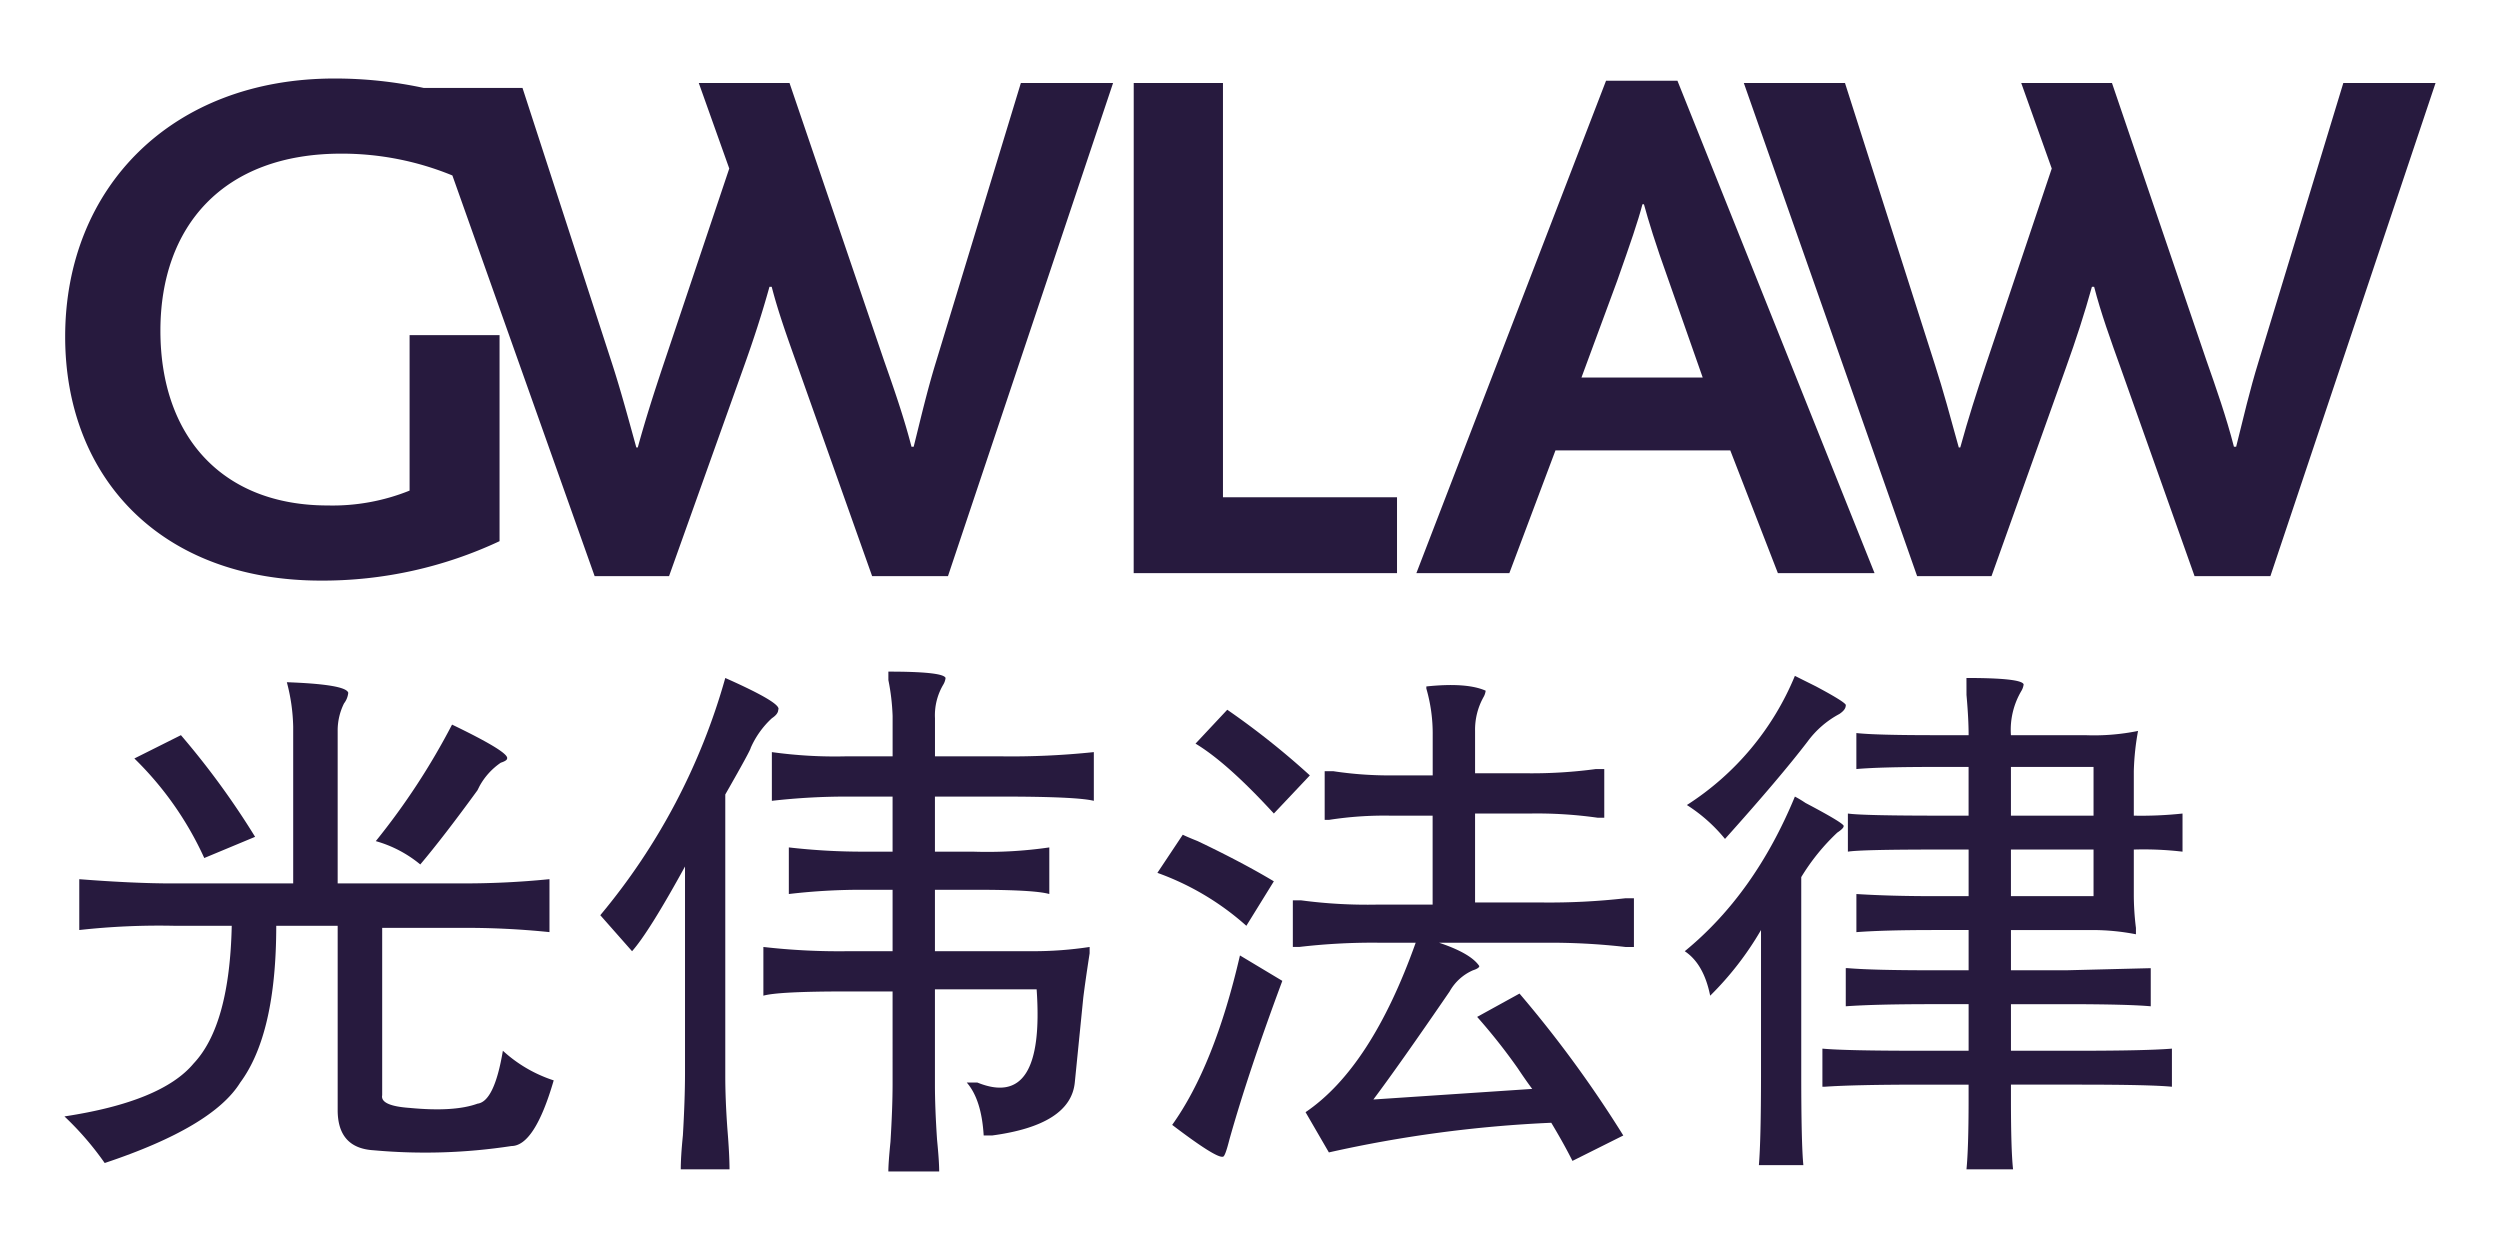 <?xml version="1.0" encoding="UTF-8"?> <svg xmlns="http://www.w3.org/2000/svg" xmlns:xlink="http://www.w3.org/1999/xlink" width="300" height="150" viewBox="0 0 300 150"><rect x="0" y="0" width="300" height="150" fill="#808080" stroke="none"/><defs><clipPath id="clip-path"><rect id="Rectangle_1" data-name="Rectangle 1" width="284.532" height="131.156" fill="none"></rect></clipPath><clipPath id="clip-Custom_Size_1"><rect width="300" height="150"></rect></clipPath></defs><g id="Custom_Size_1" data-name="Custom Size – 1" clip-path="url(#clip-Custom_Size_1)"><rect width="300" height="150" fill="#fff"></rect><g id="Group_2" data-name="Group 2" transform="translate(7.734 9.422)"><g id="Group_1" data-name="Group 1" clip-path="url(#clip-path)"><path id="Path_1" data-name="Path 1" d="M125.895.54,106.083,59.716h-9.1l-8.84-24.907c-1.244-3.481-2.407-6.692-3.211-9.815h-.27c-.892,3.211-1.873,6.246-3.123,9.727L72.612,59.716H63.684L46.614,11.634A34.912,34.912,0,0,0,33.266,9.016c-14.194,0-21.69,8.746-21.69,21.244,0,12.673,7.408,20.974,20.081,20.974a24.71,24.71,0,0,0,9.821-1.784V30.794H52.273V55.519a49.982,49.982,0,0,1-21.42,4.731C11.576,60.25.147,47.841.147,30.976.147,13.119,12.914,0,32.461,0a50.772,50.772,0,0,1,10.7,1.127H55.026l10.8,33.236c.98,3.035,1.873,6.34,2.859,9.909h.176c.98-3.569,1.966-6.6,3.035-9.815L79.838,10.8,76.181.54H87.07L98.405,33.829c1.162,3.3,2.407,6.874,3.3,10.355h.264c.892-3.569,1.608-6.692,2.677-10.173L114.83.54Z" transform="translate(-0.061)" fill="#271a3e"></path><path id="Path_2" data-name="Path 2" d="M218.591.915H229.3V50.631h20.886v9.1h-31.6Z" transform="translate(-90.278 -0.378)" fill="#271a3e"></path><path id="Path_3" data-name="Path 3" d="M299.13.459H307.7l23.653,59.087h-11.6l-5.712-14.727H293.061l-5.534,14.727H276.37Zm11.6,35.613-4.105-11.692c-1.607-4.462-2.41-7.14-2.946-9.1H303.5c-.536,2.053-1.428,4.642-3.035,9.194l-4.284,11.6Z" transform="translate(-114.14 -0.19)" fill="#271a3e"></path><path id="Path_4" data-name="Path 4" d="M343.311.915H355.45l10.8,33.828c.981,3.035,1.874,6.337,2.856,9.907h.179c.981-3.57,1.964-6.6,3.034-9.818l7.944-23.653L376.6.915h10.889l11.335,33.292c1.161,3.3,2.41,6.873,3.3,10.354h.268c.893-3.57,1.607-6.694,2.678-10.175L415.252.915h11.067L406.5,60.092h-9.1l-8.837-24.9c-1.249-3.482-2.41-6.695-3.213-9.818h-.268c-.892,3.213-1.874,6.248-3.124,9.728l-8.925,24.992h-8.925Z" transform="translate(-141.787 -0.378)" fill="#271a3e"></path><path id="Path_5" data-name="Path 5" d="M26.687,123.414q7.112.256,7.37,1.271a2.474,2.474,0,0,1-.508,1.271,7.293,7.293,0,0,0-.763,3.3v18.3H47.528a101.982,101.982,0,0,0,10.675-.508v6.354a98.184,98.184,0,0,0-10.675-.509h-9.4v20.08q-.256,1.275,3.3,1.525,5.337.512,8.133-.508,2.031-.25,3.05-6.354a16.559,16.559,0,0,0,6.1,3.558q-2.288,7.875-5.083,7.879a68.309,68.309,0,0,1-16.521.508q-4.324-.255-4.32-4.829V152.643H25.416q0,12.962-4.321,18.808-3.306,5.338-16.266,9.659A36.1,36.1,0,0,0,0,175.518q11.687-1.775,15.5-6.354,4.318-4.575,4.575-16.521H13.216a87.035,87.035,0,0,0-11.437.508v-6.1q6.606.512,11.184.508H27.449V128.752a22.43,22.43,0,0,0-.762-5.338m-12.709,6.354a96.192,96.192,0,0,1,8.9,12.2l-6.1,2.542a39.519,39.519,0,0,0-8.388-11.945ZM46.512,128.5q6.863,3.306,6.608,4.067c0,.171-.254.342-.763.508a8.139,8.139,0,0,0-2.542,2.8l-.254.508q-4.069,5.593-6.862,8.9a14.568,14.568,0,0,0-5.338-2.8,83.312,83.312,0,0,0,9.15-13.979" transform="translate(0 -50.97)" fill="#271a3e"></path><path id="Path_6" data-name="Path 6" d="M124.542,122.012q6.863,3.051,6.354,3.813c0,.342-.254.679-.762,1.017a10.671,10.671,0,0,0-2.542,3.558q0,.256-3.05,5.591v33.8q0,2.8.255,6.354.25,3.05.254,4.829H119.2c0-1.017.084-2.375.255-4.067q.25-4.319.254-7.37V144.632q-4.325,7.881-6.354,10.167l-3.813-4.321a76.623,76.623,0,0,0,15-28.467m19.571-.763q6.606,0,6.863.763a2,2,0,0,1-.254.763,7.224,7.224,0,0,0-1.017,4.066v4.575h7.88a94.707,94.707,0,0,0,11.183-.508v5.846q-2.037-.506-10.929-.508H149.7v6.608h4.576a51.508,51.508,0,0,0,9.149-.509v5.592q-1.78-.506-8.641-.508H149.7v7.37H161.4a44.782,44.782,0,0,0,6.863-.508v.763q-.512,3.306-.763,5.338-.763,7.625-1.017,10.166-.513,5.088-9.913,6.354H155.55q-.256-4.319-2.033-6.354h1.271q8.131,3.306,7.116-11.183H149.7v11.438q0,2.8.255,6.608c.166,1.692.255,2.963.255,3.813h-6.1q0-1.019.255-3.558.249-4.069.253-6.862V159.628h-5.591q-8.137,0-9.913.508v-5.846a79.952,79.952,0,0,0,10.167.508h5.337v-7.37h-3.3a74.534,74.534,0,0,0-9.15.508v-5.592a77.637,77.637,0,0,0,9.15.509h3.3v-6.608h-5.337a78.648,78.648,0,0,0-9.15.508v-5.846a54.861,54.861,0,0,0,8.9.508h5.591v-4.829a26.222,26.222,0,0,0-.508-4.321Z" transform="translate(-45.242 -50.076)" fill="#271a3e"></path><path id="Path_7" data-name="Path 7" d="M226.472,141.953q.506.256,1.779.763,5.338,2.544,9.15,4.829l-3.3,5.338a32.471,32.471,0,0,0-10.675-6.354Zm6.862,14.487,5.084,3.05q-4.07,10.931-6.355,19.063-.512,2.031-.762,2.033-.763.25-6.1-3.813,5.08-7.113,8.133-20.334m-1.524-29.483a94.393,94.393,0,0,1,9.912,7.879l-4.321,4.575q-5.593-6.1-9.4-8.388Zm31.008-2.287a1.974,1.974,0,0,1-.254.763,8.038,8.038,0,0,0-1.016,4.067v5.083H267.9a57.653,57.653,0,0,0,8.134-.508h1.017v5.845h-.763a51.834,51.834,0,0,0-8.133-.508h-6.608v10.675h8.133a81.179,81.179,0,0,0,9.913-.508h1.017v5.846h-1.017a79.368,79.368,0,0,0-9.659-.509H257.226q3.813,1.276,4.829,2.8c0,.171-.254.342-.762.508a5.916,5.916,0,0,0-2.8,2.542q-6.1,8.9-9.15,12.962l19.062-1.271c-.508-.674-1.1-1.524-1.779-2.541a70.69,70.69,0,0,0-4.829-6.1l5.083-2.8a140.971,140.971,0,0,1,12.454,17.03l-6.1,3.049q-1.019-2.037-2.542-4.575a151.6,151.6,0,0,0-26.687,3.558l-2.8-4.829q7.876-5.338,13.217-20.334h-4.321a75.483,75.483,0,0,0-9.659.509h-.762v-5.592h1.016a60.188,60.188,0,0,0,9.15.508h6.608V139.666H251.38a42.964,42.964,0,0,0-7.371.508H243.5v-5.846h1.017a44.693,44.693,0,0,0,6.863.508h5.083v-4.829a19.413,19.413,0,0,0-.763-5.592v-.254q4.824-.506,7.116.508" transform="translate(-92.273 -51.209)" fill="#271a3e"></path><path id="Path_8" data-name="Path 8" d="M344.453,136.6a13.057,13.057,0,0,1,1.271.763q4.825,2.544,4.575,2.8,0,.256-.763.763a25.353,25.353,0,0,0-4.32,5.337V169.9q0,8.387.254,10.929h-5.337q.25-3.05.254-10.675V152.615a37.519,37.519,0,0,1-6.1,7.879q-.763-3.813-3.05-5.337,8.388-6.863,13.216-18.555m0-14.487c.675.342,1.526.762,2.542,1.271q3.813,2.037,3.559,2.287c0,.342-.255.679-.763,1.017a11.347,11.347,0,0,0-3.812,3.3q-3.306,4.325-9.913,11.691a19.146,19.146,0,0,0-4.575-4.067,33.613,33.613,0,0,0,12.962-15.5m20.587.254q6.606,0,6.863.763a1.989,1.989,0,0,1-.255.763,9.176,9.176,0,0,0-1.271,5.338h8.9a26.464,26.464,0,0,0,6.354-.509,30.81,30.81,0,0,0-.508,4.829v5.338a46.441,46.441,0,0,0,5.846-.254v4.575a40.157,40.157,0,0,0-5.846-.254v5.337a32.436,32.436,0,0,0,.255,4.067v.763a27.3,27.3,0,0,0-5.338-.508h-9.659v4.829h6.608l10.167-.254v4.575q-2.8-.251-10.167-.255h-6.608V167.1h8.133q8.131,0,11.183-.254v4.575q-2.543-.251-10.929-.254h-8.388v1.779q0,6.1.255,8.388h-5.592q.25-2.543.255-8.133v-2.033H359.7q-8.137,0-11.691.254h-.254v-4.575q2.795.256,11.692.254H365.3V161.51h-4.322q-6.862,0-10.42.255V157.19h.254q3.05.256,10.166.254H365.3v-4.829h-4.067q-6.1,0-9.4.254v-4.575q4.062.256,9.149.255H365.3v-5.592h-3.813q-9.15,0-10.675.254v-4.575q1.776.256,11.184.254h3.3v-5.846h-4.067q-6.613,0-9.4.254v-4.321q2.287.256,9.4.255H365.3c0-1.355-.088-2.963-.255-4.829Zm5.338,16.521h9.913v-5.846h-9.913Zm0,9.659h9.913v-5.592h-9.913Z" transform="translate(-136.8 -50.433)" fill="#271a3e"></path></g></g></g></svg> 